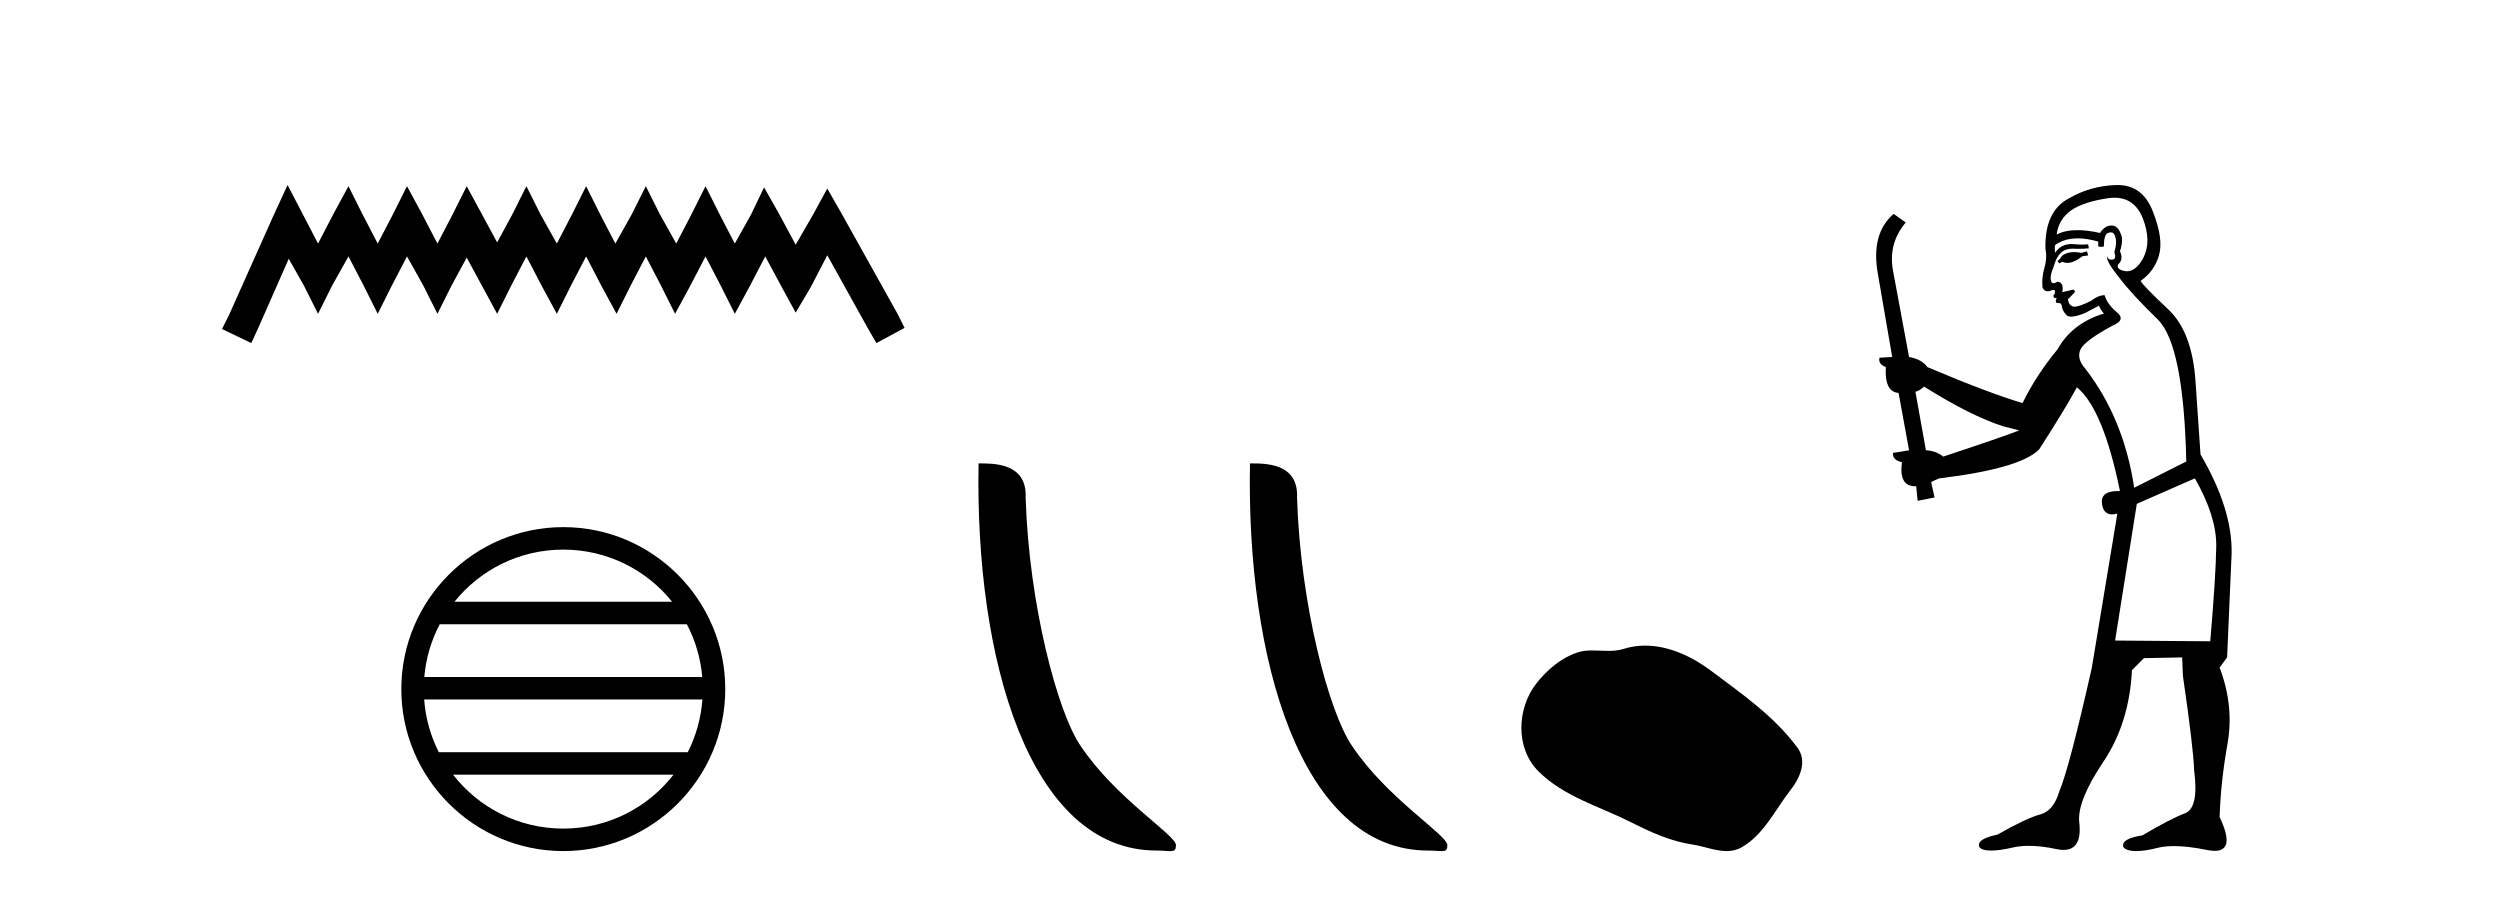 <?xml version='1.0' encoding='UTF-8' standalone='yes'?><svg xmlns='http://www.w3.org/2000/svg' xmlns:xlink='http://www.w3.org/1999/xlink' width='114.0' height='41.0' ><path d='M 13.114 8.437 L 12.473 9.825 L 10.444 14.363 L 10.124 15.003 L 11.459 15.644 L 11.779 14.95 L 13.167 11.8 L 13.861 13.028 L 14.502 14.309 L 15.142 13.028 L 15.89 11.693 L 16.584 13.028 L 17.224 14.309 L 17.865 13.028 L 18.559 11.693 L 19.306 13.028 L 19.947 14.309 L 20.588 13.028 L 21.282 11.747 L 21.976 13.028 L 22.67 14.309 L 23.31 13.028 L 24.004 11.693 L 24.698 13.028 L 25.392 14.309 L 26.033 13.028 L 26.727 11.693 L 27.421 13.028 L 28.115 14.309 L 28.755 13.028 L 29.449 11.693 L 30.143 13.028 L 30.784 14.309 L 31.478 13.028 L 32.172 11.693 L 32.866 13.028 L 33.507 14.309 L 34.201 13.028 L 34.895 11.693 L 35.642 13.081 L 36.283 14.256 L 36.977 13.081 L 37.724 11.64 L 39.593 15.003 L 39.966 15.644 L 41.248 14.95 L 40.927 14.309 L 38.365 9.718 L 37.724 8.597 L 37.084 9.771 L 36.283 11.159 L 35.535 9.771 L 34.841 8.544 L 34.254 9.771 L 33.507 11.106 L 32.813 9.771 L 32.172 8.49 L 31.531 9.771 L 30.837 11.106 L 30.09 9.771 L 29.449 8.49 L 28.809 9.771 L 28.061 11.106 L 27.367 9.771 L 26.727 8.49 L 26.086 9.771 L 25.392 11.106 L 24.645 9.771 L 24.004 8.49 L 23.364 9.771 L 22.67 11.053 L 21.976 9.771 L 21.282 8.49 L 20.641 9.771 L 19.947 11.106 L 19.253 9.771 L 18.559 8.49 L 17.918 9.771 L 17.224 11.106 L 16.53 9.771 L 15.89 8.49 L 15.196 9.771 L 14.502 11.106 L 13.808 9.771 L 13.114 8.437 Z' style='fill:#000000;stroke:none' /><path d='M 25.686 25.062 C 27.694 25.062 29.484 25.99 30.649 27.44 L 20.723 27.44 C 21.888 25.99 23.677 25.062 25.686 25.062 ZM 31.32 28.465 C 31.703 29.195 31.949 30.008 32.023 30.87 L 19.348 30.87 C 19.422 30.008 19.668 29.195 20.051 28.465 ZM 32.03 31.895 C 31.967 32.756 31.734 33.568 31.363 34.299 L 20.009 34.299 C 19.638 33.568 19.405 32.756 19.342 31.895 ZM 30.713 35.324 C 29.55 36.822 27.732 37.784 25.686 37.784 C 23.64 37.784 21.822 36.822 20.659 35.324 ZM 25.686 24.037 C 21.614 24.037 18.3 27.352 18.3 31.424 C 18.3 35.495 21.614 38.809 25.686 38.809 C 29.757 38.809 33.072 35.495 33.072 31.424 C 33.072 27.352 29.757 24.037 25.686 24.037 Z' style='fill:#000000;stroke:none' /><path d='M 52.739 38.785 C 53.393 38.785 53.624 38.932 53.624 38.539 C 53.624 38.071 50.878 36.418 49.27 34.004 C 48.239 32.504 46.922 27.607 46.769 22.695 C 46.845 21.083 45.264 21.132 44.623 21.132 C 44.452 30.016 46.927 38.785 52.739 38.785 Z' style='fill:#000000;stroke:none' /><path d='M 65.116 38.785 C 65.77 38.785 66.001 38.932 66 38.539 C 66 38.071 63.254 36.418 61.647 34.004 C 60.615 32.504 59.298 27.607 59.145 22.695 C 59.222 21.083 57.64 21.132 56.999 21.132 C 56.829 30.016 59.303 38.785 65.116 38.785 Z' style='fill:#000000;stroke:none' /><path d='M 75.019 29.44 C 74.688 29.44 74.356 29.487 74.028 29.592 C 73.808 29.662 73.581 29.68 73.352 29.68 C 73.108 29.68 72.861 29.66 72.618 29.66 C 72.39 29.66 72.164 29.678 71.945 29.748 C 71.194 29.99 70.549 30.542 70.062 31.16 C 69.176 32.284 69.086 34.108 70.152 35.171 C 71.316 36.334 72.939 36.77 74.366 37.49 C 75.258 37.94 76.174 38.364 77.171 38.51 C 77.68 38.584 78.217 38.809 78.735 38.809 C 78.974 38.809 79.209 38.761 79.435 38.629 C 80.448 38.036 80.955 36.909 81.657 36.014 C 82.08 35.475 82.413 34.71 81.973 34.108 C 80.924 32.673 79.429 31.641 78.017 30.582 C 77.158 29.939 76.095 29.44 75.019 29.44 Z' style='fill:#000000;stroke:none' /><path d='M 95.167 11.461 L 94.911 11.53 Q 94.732 11.495 94.578 11.495 Q 94.424 11.495 94.296 11.53 Q 94.04 11.615 93.989 11.717 Q 93.937 11.82 93.818 11.905 L 93.903 12.008 L 94.04 11.94 Q 94.147 11.988 94.269 11.988 Q 94.572 11.988 94.962 11.683 L 95.219 11.649 L 95.167 11.461 ZM 96.416 9.016 Q 97.339 9.016 97.713 9.958 Q 98.123 11.017 97.73 11.769 Q 97.402 12.37 96.986 12.37 Q 96.882 12.37 96.773 12.332 Q 96.483 12.23 96.602 12.042 Q 96.841 11.82 96.671 11.461 Q 96.841 10.915 96.705 10.658 Q 96.567 10.283 96.283 10.283 Q 96.179 10.283 96.056 10.334 Q 95.834 10.47 95.765 10.624 Q 95.192 10.494 94.735 10.494 Q 94.171 10.494 93.784 10.693 Q 93.869 10.009 94.433 9.599 Q 94.997 9.206 96.141 9.036 Q 96.284 9.016 96.416 9.016 ZM 87.737 17.628 Q 89.855 18.96 91.341 19.438 L 92.076 19.626 Q 91.341 19.917 88.608 20.822 Q 88.318 20.566 87.822 20.532 L 87.344 17.867 Q 87.566 17.799 87.737 17.628 ZM 96.255 10.595 Q 96.4 10.595 96.449 10.778 Q 96.551 11.068 96.414 11.495 Q 96.517 11.82 96.329 11.837 Q 96.297 11.842 96.27 11.842 Q 96.119 11.842 96.09 11.683 L 96.09 11.683 Q 96.004 11.871 96.619 12.64 Q 97.217 13.426 98.396 14.57 Q 99.575 15.732 99.694 21.044 L 97.32 22.24 Q 96.841 19.08 95.099 16.825 Q 94.672 16.347 94.877 15.92 Q 95.099 15.51 96.346 14.843 Q 96.961 14.587 96.517 14.228 Q 96.09 13.87 95.97 13.46 Q 95.68 13.46 95.355 13.716 Q 94.819 13.984 94.598 13.984 Q 94.551 13.984 94.518 13.972 Q 94.33 13.904 94.296 13.648 L 94.552 13.391 Q 94.672 13.289 94.552 13.204 L 94.04 13.323 Q 94.125 12.879 93.818 12.845 Q 93.71 12.914 93.641 12.914 Q 93.556 12.914 93.528 12.811 Q 93.459 12.589 93.647 12.162 Q 93.75 11.752 93.972 11.53 Q 94.177 11.34 94.498 11.34 Q 94.525 11.34 94.552 11.342 Q 94.672 11.347 94.79 11.347 Q 95.025 11.347 95.253 11.325 L 95.219 11.137 Q 95.091 11.154 94.941 11.154 Q 94.792 11.154 94.621 11.137 Q 94.541 11.128 94.467 11.128 Q 93.968 11.128 93.715 11.53 Q 93.681 11.273 93.715 11.171 Q 94.147 10.869 94.751 10.869 Q 95.173 10.869 95.68 11.017 L 95.68 11.239 Q 95.757 11.256 95.821 11.256 Q 95.885 11.256 95.936 11.239 Q 95.936 10.693 96.124 10.624 Q 96.197 10.595 96.255 10.595 ZM 100.087 21.813 Q 101.078 23.555 101.061 24.905 Q 101.044 26.254 100.787 29.243 L 96.449 29.209 L 97.439 22.974 L 100.087 21.813 ZM 96.563 8.437 Q 96.532 8.437 96.5 8.438 Q 95.321 8.472 94.33 9.053 Q 93.237 9.633 93.271 11.325 Q 93.357 11.786 93.22 12.23 Q 93.1 12.657 93.135 13.101 Q 93.208 13.284 93.368 13.284 Q 93.432 13.284 93.51 13.255 Q 93.59 13.22 93.638 13.22 Q 93.754 13.22 93.681 13.426 Q 93.613 13.46 93.647 13.545 Q 93.67 13.591 93.723 13.591 Q 93.75 13.591 93.784 13.579 L 93.784 13.579 Q 93.688 13.82 93.832 13.82 Q 93.841 13.82 93.852 13.819 Q 93.866 13.817 93.879 13.817 Q 94.007 13.817 94.023 13.972 Q 94.04 14.16 94.228 14.365 Q 94.302 14.439 94.452 14.439 Q 94.684 14.439 95.099 14.263 L 95.714 13.938 Q 95.765 14.092 95.936 14.297 Q 94.484 14.741 93.818 15.937 Q 92.844 17.115 92.229 18.379 Q 90.76 17.952 87.89 16.74 Q 87.634 16.381 87.053 16.278 L 86.319 12.332 Q 86.097 11.102 86.9 10.146 L 86.353 9.753 Q 85.294 10.658 85.636 12.52 L 86.285 16.278 L 85.704 16.312 Q 85.636 16.603 85.994 16.74 Q 85.926 17.867 86.575 17.918 L 87.053 20.532 Q 86.678 20.6 86.319 20.651 Q 86.285 20.976 86.729 21.078 Q 86.58 22.173 87.332 22.173 Q 87.354 22.173 87.378 22.172 L 87.446 22.838 L 88.215 22.684 L 88.061 21.984 Q 88.249 21.881 88.437 21.813 Q 92.11 21.369 92.981 20.498 Q 94.16 18.67 94.706 17.662 Q 95.902 18.636 96.671 22.394 Q 96.623 22.392 96.578 22.392 Q 95.77 22.392 95.851 22.974 Q 95.918 23.456 96.309 23.456 Q 96.417 23.456 96.551 23.419 L 96.551 23.419 L 95.389 30.439 Q 94.365 35 93.903 36.093 Q 93.647 36.964 93.049 37.135 Q 92.434 37.289 91.085 38.058 Q 90.333 38.211 90.248 38.468 Q 90.179 38.724 90.607 38.775 Q 90.694 38.786 90.8 38.786 Q 91.189 38.786 91.819 38.639 Q 92.14 38.57 92.522 38.57 Q 93.094 38.57 93.801 38.724 Q 93.963 38.756 94.1 38.756 Q 94.971 38.756 94.809 37.443 Q 94.74 36.486 95.919 34.727 Q 97.098 32.967 97.217 30.559 L 97.764 30.012 L 99.506 29.978 L 99.54 30.815 Q 100.019 34.095 100.053 35.137 Q 100.275 36.828 99.643 37.084 Q 98.994 37.323 97.696 38.092 Q 96.927 38.211 96.824 38.468 Q 96.739 38.724 97.183 38.792 Q 97.29 38.809 97.42 38.809 Q 97.811 38.809 98.413 38.656 Q 98.728 38.582 99.139 38.582 Q 99.773 38.582 100.634 38.758 Q 100.834 38.799 100.989 38.799 Q 101.949 38.799 101.214 37.255 Q 101.266 35.649 101.573 33.924 Q 101.881 32.199 101.214 30.439 L 101.556 29.978 L 101.761 25.263 Q 101.812 23.231 100.343 20.72 Q 100.275 19.797 100.121 17.474 Q 99.984 15.134 98.857 14.092 Q 97.73 13.033 97.61 12.811 Q 98.242 12.367 98.447 11.649 Q 98.669 10.915 98.174 9.651 Q 97.708 8.437 96.563 8.437 Z' style='fill:#000000;stroke:none' /></svg>